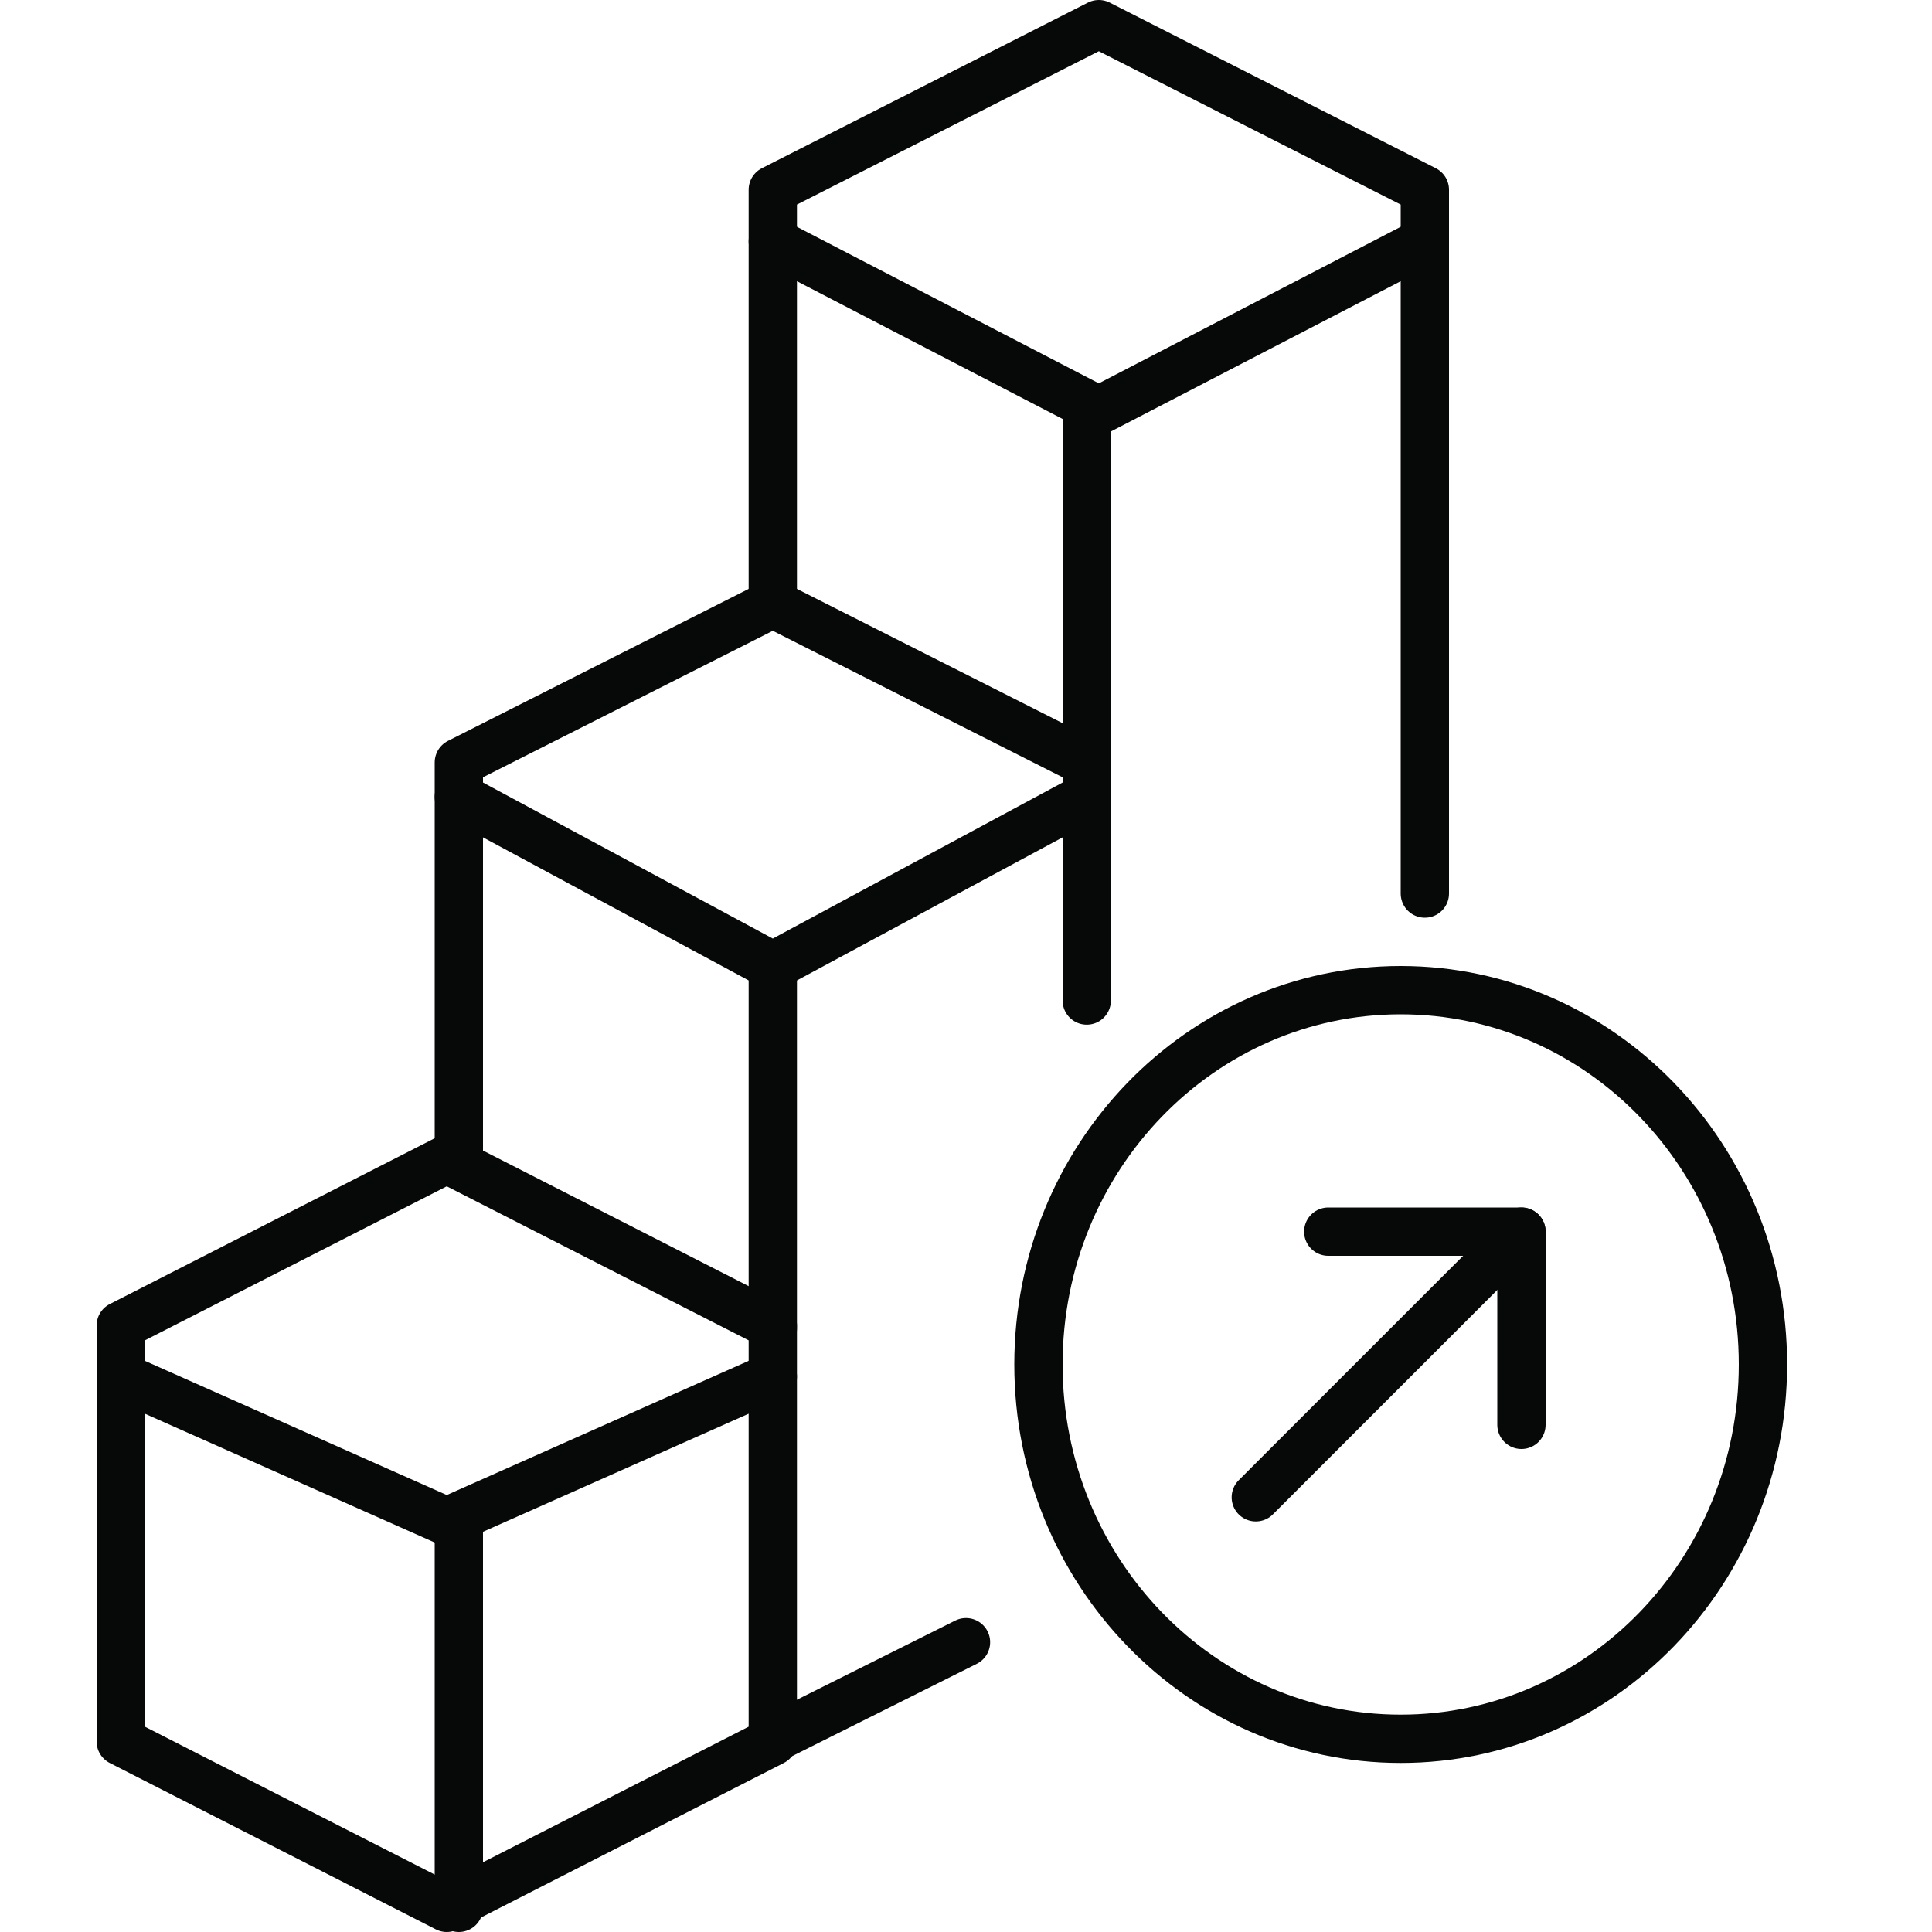 <svg width="80" height="80" viewBox="0 0 80 80" fill="none" xmlns="http://www.w3.org/2000/svg">
<path d="M59 37V7.857L45.5 1L32 7.857V25" stroke="#070808" stroke-width="2" stroke-linecap="round" stroke-linejoin="round"/>
<path d="M32 10L45.5 17L59 10" stroke="#070808" stroke-width="2" stroke-linecap="round" stroke-linejoin="round"/>
<path d="M45 41.429V31.571L32 25L19 31.571V48" stroke="#070808" stroke-width="2" stroke-linecap="round" stroke-linejoin="round"/>
<path d="M32 72L40 68" stroke="#070808" stroke-width="2" stroke-linecap="round" stroke-linejoin="round"/>
<path d="M19 33L32 40L45 33" stroke="#070808" stroke-width="2" stroke-linecap="round" stroke-linejoin="round"/>
<path d="M32 54.889L18.5 48L5 54.889V72.111L18.5 79L32 72.111V54.889Z" stroke="#070808" stroke-width="2" stroke-linecap="round" stroke-linejoin="round"/>
<path d="M5 57L18.5 63L32 57" stroke="#070808" stroke-width="2" stroke-linecap="round" stroke-linejoin="round"/>
<path d="M45 17V32" stroke="#070808" stroke-width="2" stroke-linecap="round" stroke-linejoin="round"/>
<path d="M32 40V55" stroke="#070808" stroke-width="2" stroke-linecap="round" stroke-linejoin="round"/>
<path d="M19 63V79" stroke="#070808" stroke-width="2" stroke-linecap="round" stroke-linejoin="round"/>
<path d="M58 72C66.284 72 73 65.06 73 56.5C73 47.94 66.284 41 58 41C49.716 41 43 47.94 43 56.5C43 65.06 49.716 72 58 72Z" stroke="#070808" stroke-width="2" stroke-linecap="round" stroke-linejoin="round"/>
<path d="M55 51H63V59" stroke="#070808" stroke-width="2" stroke-linecap="round" stroke-linejoin="round"/>
<path d="M52 62L63 51" stroke="#070808" stroke-width="2" stroke-linecap="round" stroke-linejoin="round"/>
</svg>
